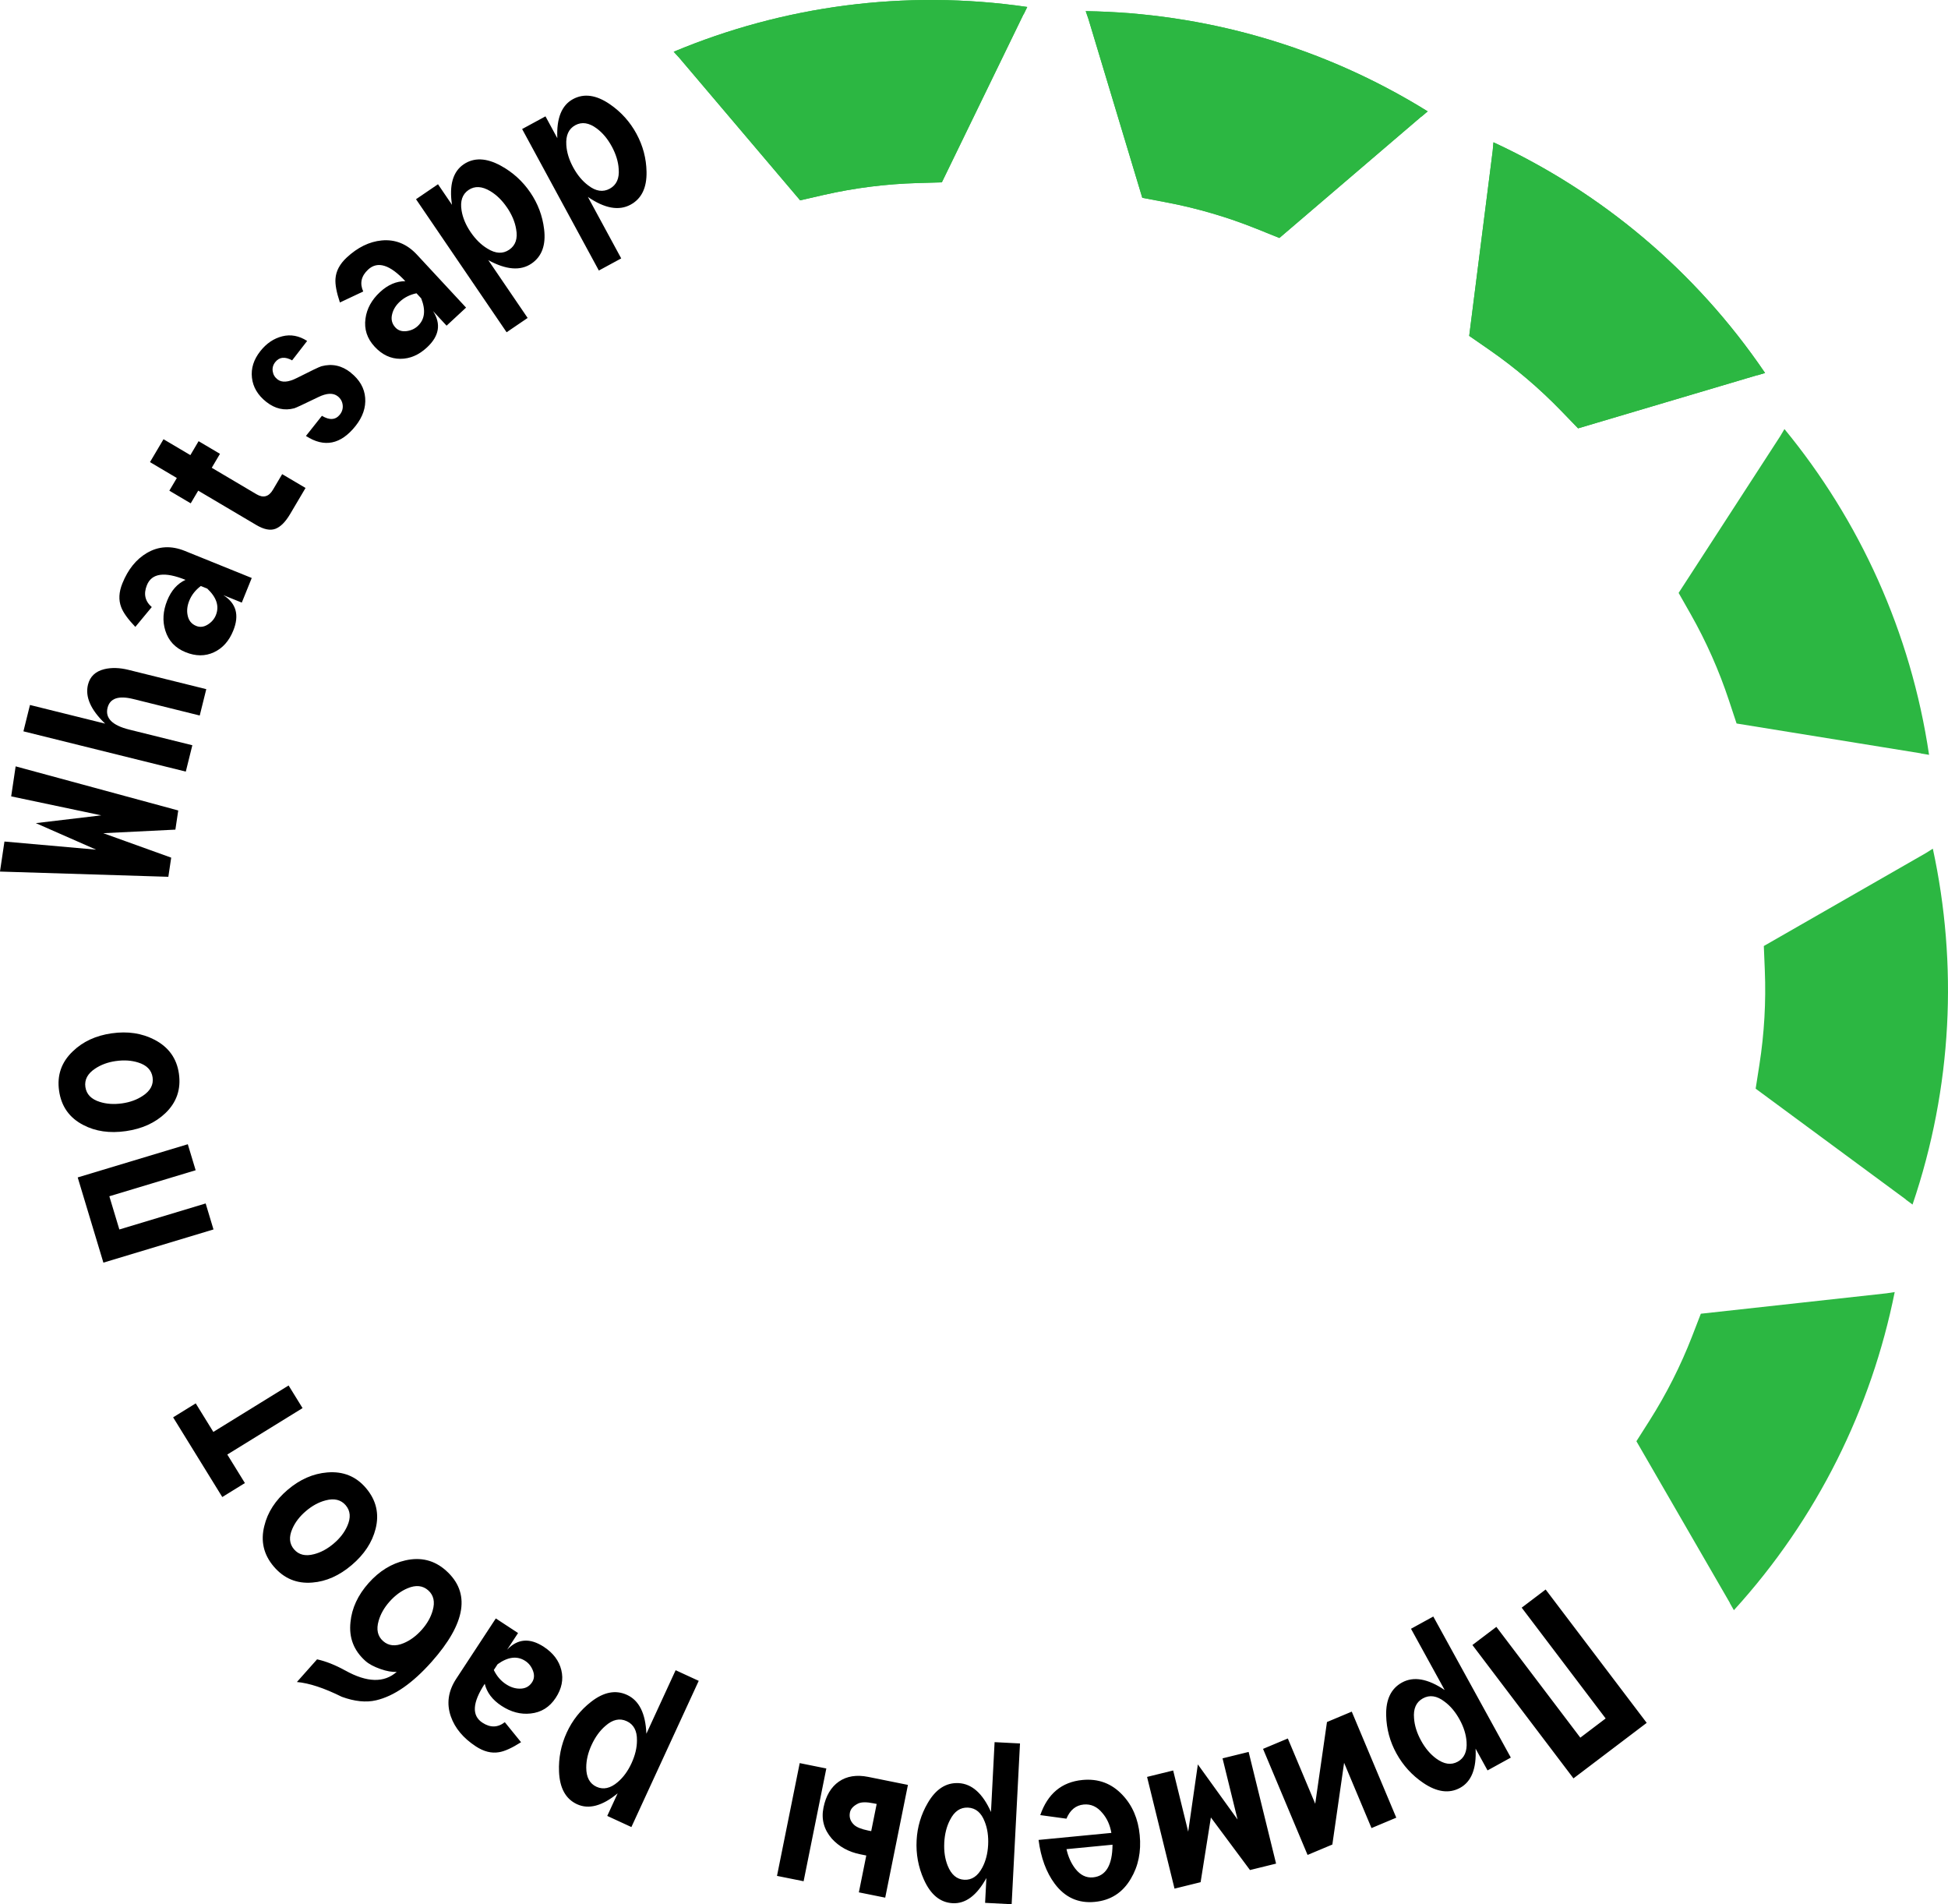 <?xml version="1.0" encoding="UTF-8"?> <svg xmlns="http://www.w3.org/2000/svg" xmlns:xlink="http://www.w3.org/1999/xlink" xmlns:xodm="http://www.corel.com/coreldraw/odm/2003" xml:space="preserve" width="57.081mm" height="55.786mm" version="1.1" style="shape-rendering:geometricPrecision; text-rendering:geometricPrecision; image-rendering:optimizeQuality; fill-rule:evenodd; clip-rule:evenodd" viewBox="0 0 819.04 800.46"> <defs> <style type="text/css"> .fil0 {fill:#2CB742} .fil1 {fill:black;fill-rule:nonzero} </style> </defs> <g id="Слой_x0020_1">  <path class="fil0" d="M750.28 180.35l-1.77 2.99 -42.73 65.9 5.05 8.89c6.54,11.53 11.95,23.74 16.11,36.3l3.21 9.7 60.97 9.87 16.55 2.68 0 0.06 3.41 0.56c-7.65,-51.63 -29.26,-98.57 -60.8,-136.94z"></path> <path class="fil0" d="M812.67 356.75l-2.94 1.85 -68.13 39.07 0.42 10.22c0.54,13.25 -0.23,26.58 -2.27,39.65l-1.58 10.09 49.71 36.66 13.49 9.95 -0.02 0.05 2.78 2.06c16.8,-49.42 19.05,-101.04 8.54,-149.59z"></path> <path class="fil0" d="M796.62 543.14l-3.43 0.52 -78.07 8.58 -3.69 9.54c-4.8,12.36 -10.83,24.27 -17.92,35.44l-5.48 8.62 30.92 53.47 8.39 14.51 -0.04 0.04 1.72 3c35.15,-38.58 57.84,-85.01 67.61,-133.71z"></path> <path class="fil0" d="M627.92 59.82l-0.3 3.46 -9.89 77.91 8.41 5.82c10.9,7.55 21.07,16.2 30.27,25.71l7.1 7.34 59.21 -17.57 16.07 -4.77 0.03 0.05 3.31 -0.98c-29.3,-43.19 -69.14,-76.1 -114.22,-96.98z"></path> <path class="fil0" d="M456.49 4.67l1.13 3.28 22.66 75.2 10.05 1.9c13.03,2.47 25.84,6.23 38.11,11.17l9.48 3.82 46.94 -40.14 12.74 -10.89 0.04 0.04 2.63 -2.24c-44.34,-27.54 -94.12,-41.39 -143.79,-42.13z"></path> <path class="fil0" d="M283.26 21.76l2.35 2.56 50.81 59.89 9.97 -2.28c12.93,-2.94 26.18,-4.61 39.4,-4.98l10.21 -0.29 27 -55.55 7.33 -15.08 0.06 0.01 1.52 -3.11c-51.65,-7.53 -102.82,-0.35 -148.65,18.82z"></path> <path class="fil0" d="M627.92 59.82l-0.3 3.46 -9.89 77.91 8.41 5.82c10.9,7.55 21.07,16.2 30.27,25.71l7.1 7.34 59.21 -17.57 16.07 -4.77 0.03 0.05 3.31 -0.98c-29.3,-43.19 -69.14,-76.1 -114.22,-96.98z"></path> <path class="fil0" d="M456.49 4.67l1.13 3.28 22.66 75.2 10.05 1.9c13.03,2.47 25.84,6.23 38.11,11.17l9.48 3.82 46.94 -40.14 12.74 -10.89 0.04 0.04 2.63 -2.24c-44.34,-27.54 -94.12,-41.39 -143.79,-42.13z"></path> <path class="fil0" d="M283.26 21.76l2.35 2.56 50.81 59.89 9.97 -2.28c12.93,-2.94 26.18,-4.61 39.4,-4.98l10.21 -0.29 27 -55.55 7.33 -15.08 0.06 0.01 1.52 -3.11c-51.65,-7.53 -102.82,-0.35 -148.65,18.82z"></path> <path class="fil1" d="M619.08 691.5l10.07 -7.63 35.3 46.57 10.65 -8.07 -35.3 -46.57 10.07 -7.63 42.49 56.05 -30.79 23.34 -42.49 -56.06zm-31.96 45.55c-2.72,-4.95 -4.16,-10.26 -4.3,-15.89 -0.18,-6.72 2.03,-11.35 6.64,-13.89 4.9,-2.69 10.88,-1.64 17.96,3.16l-14.16 -25.76 9.37 -5.15 32.6 59.3 -9.79 5.39 -5.03 -9.15c0.43,8.36 -1.73,13.84 -6.48,16.46 -4.61,2.54 -9.81,1.83 -15.57,-2.09 -4.72,-3.21 -8.47,-7.34 -11.23,-12.36zm10.4 -5.3c1.74,3.16 3.85,5.65 6.33,7.47 3.27,2.41 6.28,2.85 9.05,1.33 2.77,-1.52 4.01,-4.31 3.72,-8.36 -0.21,-3.07 -1.18,-6.19 -2.92,-9.35 -1.77,-3.23 -3.9,-5.76 -6.39,-7.58 -3.2,-2.45 -6.21,-2.89 -9.05,-1.33 -2.84,1.56 -4.08,4.35 -3.72,8.36 0.21,3.07 1.2,6.23 2.98,9.45zm-32.39 9.26l11.52 27.44 10.42 -4.37 -18.72 -44.58 -10.42 4.37 -4.94 34.36 -11.52 -27.44 -10.42 4.37 18.72 44.58 10.42 -4.37 4.94 -34.36zm-82.84 5.94l11.54 46.95 10.97 -2.7 4.32 -27.21 16.44 22.1 10.97 -2.7 -11.54 -46.95 -10.97 2.7 6.32 25.72 -16.7 -23.17 -4.06 28.27 -6.32 -25.72 -10.97 2.7zm-45.6 26.48l30.59 -2.95c-0.56,-3.28 -1.8,-6.05 -3.73,-8.3 -2.21,-2.72 -4.85,-3.93 -7.92,-3.63 -3.3,0.32 -5.72,2.3 -7.24,5.95l-11.01 -1.5c3.12,-9.01 9.03,-13.93 17.74,-14.77 6.69,-0.64 12.3,1.46 16.84,6.31 4.17,4.4 6.58,10.03 7.24,16.88 0.67,6.93 -0.58,13.03 -3.73,18.3 -3.42,5.86 -8.48,9.12 -15.17,9.76 -6.93,0.67 -12.55,-1.88 -16.85,-7.65 -3.55,-4.78 -5.81,-10.91 -6.78,-18.39zm11.72 3.88c0.71,3.19 1.93,5.91 3.68,8.19 2.11,2.72 4.61,3.95 7.47,3.67 5.4,-0.52 8.15,-5.1 8.2,-13.73l-19.35 1.87zm-63.02 -3.68c0.29,-5.64 1.86,-10.91 4.71,-15.77 3.38,-5.81 7.7,-8.58 12.96,-8.31 5.58,0.29 10.12,4.34 13.6,12.14l1.52 -29.36 10.68 0.55 -3.51 67.58 -11.16 -0.58 0.54 -10.43c-4.03,7.33 -8.75,10.86 -14.17,10.58 -5.26,-0.27 -9.3,-3.61 -12.13,-9.98 -2.33,-5.21 -3.34,-10.7 -3.04,-16.42zm11.63 0.97c-0.19,3.6 0.3,6.83 1.44,9.68 1.51,3.77 3.84,5.74 6.99,5.9 3.15,0.16 5.68,-1.55 7.57,-5.14 1.44,-2.72 2.25,-5.88 2.44,-9.48 0.19,-3.68 -0.29,-6.95 -1.44,-9.81 -1.43,-3.76 -3.76,-5.73 -6.99,-5.9 -3.24,-0.17 -5.76,1.55 -7.57,5.14 -1.44,2.72 -2.25,5.93 -2.45,9.61zm-32.79 5.39l-3.12 15.48 11.08 2.23 9.55 -47.4 -16.67 -3.36c-4.92,-0.99 -9.04,-0.33 -12.36,1.97 -3.31,2.31 -5.48,5.96 -6.48,10.96 -0.98,4.84 0.18,9.16 3.46,12.97 3.11,3.44 7.12,5.65 12.05,6.64l2.5 0.5zm-3.4 -21.88c1.37,-0.63 3.52,-0.66 6.46,-0.06l1.31 0.26 -2.3 11.43 -1.31 -0.26c-2.86,-0.58 -4.84,-1.39 -5.95,-2.44 -1.52,-1.46 -2.08,-3.19 -1.68,-5.17 0.3,-1.51 1.46,-2.76 3.48,-3.76zm-24.59 -16.97l11.19 2.26 -9.55 47.4 -11.19 -2.25 9.55 -47.4zm-97.94 -12.86c2.36,-5.13 5.78,-9.45 10.22,-12.9 5.29,-4.14 10.34,-5.12 15.12,-2.91 5.08,2.34 7.79,7.78 8.13,16.32l12.3 -26.7 9.71 4.47 -28.31 61.46 -10.15 -4.68 4.37 -9.49c-6.46,5.32 -12.16,6.84 -17.08,4.57 -4.78,-2.2 -7.3,-6.8 -7.57,-13.76 -0.23,-5.7 0.86,-11.17 3.26,-16.38zm10.44 5.21c-1.51,3.27 -2.26,6.45 -2.25,9.53 0,4.06 1.44,6.75 4.31,8.07 2.87,1.32 5.85,0.67 8.93,-1.97 2.35,-2 4.27,-4.63 5.78,-7.9 1.54,-3.35 2.31,-6.56 2.3,-9.64 0.07,-4.02 -1.37,-6.72 -4.31,-8.07 -2.94,-1.36 -5.92,-0.7 -8.93,1.97 -2.35,2 -4.29,4.67 -5.83,8.02zm-41.12 -31.49c1.23,2.55 2.93,4.54 5.1,5.96 1.9,1.25 3.81,1.87 5.74,1.88 2.29,0.05 4.04,-0.84 5.24,-2.67 0.93,-1.42 1.07,-3.03 0.4,-4.82 -0.67,-1.79 -1.74,-3.18 -3.23,-4.15 -3.39,-2.22 -7.27,-1.77 -11.65,1.37l-1.6 2.44zm0.85 -21.67l9.35 6.13 -4.6 7.01c4.41,-4.66 9.57,-5.06 15.46,-1.19 3.93,2.58 6.37,5.83 7.33,9.75 0.96,3.92 0.18,7.82 -2.36,11.68 -2.58,3.93 -6.1,6.12 -10.57,6.58 -4.18,0.46 -8.26,-0.62 -12.26,-3.25 -3.79,-2.49 -6.13,-5.57 -7.01,-9.25 -5.2,7.92 -5.53,13.37 -0.99,16.35 3.32,2.18 6.46,2.11 9.43,-0.2l6.83 8.41c-3.82,2.43 -6.92,3.84 -9.3,4.21 -3.16,0.54 -6.4,-0.28 -9.72,-2.46 -5.28,-3.47 -8.78,-7.65 -10.5,-12.56 -1.88,-5.4 -1.13,-10.67 2.24,-15.82l16.66 -25.39zm-63.28 21.89c9.13,5.09 16.34,5.26 21.63,0.54 -1.88,0.17 -4.19,-0.23 -6.91,-1.19 -2.72,-0.96 -4.81,-2.08 -6.26,-3.37 -4.9,-4.36 -7,-9.8 -6.29,-16.32 0.57,-5.89 3.12,-11.37 7.64,-16.45 4.47,-5.02 9.62,-8.2 15.45,-9.51 6.51,-1.47 12.19,-0.06 17.03,4.25 10.47,9.31 8.47,22.1 -6,38.39 -8.02,9.02 -15.79,14.41 -23.32,16.17 -4.24,1 -9.07,0.5 -14.46,-1.47 -7.45,-3.69 -13.73,-5.76 -18.87,-6.21l8.48 -9.53c3.72,0.81 7.68,2.39 11.9,4.72zm18.6 -28.97c-2.26,2.54 -3.79,5.24 -4.6,8.1 -1.05,3.62 -0.42,6.45 1.88,8.49 2.3,2.04 5.19,2.33 8.66,0.87 2.74,-1.14 5.27,-3.01 7.59,-5.61 2.26,-2.54 3.8,-5.24 4.6,-8.1 1.05,-3.62 0.42,-6.45 -1.88,-8.49 -2.3,-2.04 -5.19,-2.33 -8.66,-0.87 -2.74,1.14 -5.27,3.01 -7.59,5.61zm-42.8 -47.03c5.12,-4.35 10.66,-6.78 16.62,-7.27 6.65,-0.55 12.08,1.64 16.27,6.58 4.3,5.06 5.65,10.77 4.04,17.13 -1.44,5.69 -4.78,10.76 -10.03,15.22 -5.25,4.46 -10.76,6.91 -16.54,7.36 -6.54,0.56 -11.96,-1.69 -16.26,-6.75 -4.25,-5 -5.57,-10.68 -3.96,-17.04 1.38,-5.75 4.67,-10.82 9.85,-15.23zm7.63 8.98c-2.59,2.2 -4.49,4.66 -5.68,7.38 -1.54,3.44 -1.32,6.33 0.67,8.67 1.99,2.34 4.81,3.03 8.45,2.06 2.88,-0.74 5.64,-2.24 8.29,-4.5 2.59,-2.2 4.49,-4.66 5.68,-7.38 1.54,-3.44 1.32,-6.33 -0.67,-8.67 -1.99,-2.34 -4.81,-3.03 -8.45,-2.06 -2.88,0.74 -5.64,2.24 -8.29,4.5zm-46.32 -45.27l7.4 11.99 31.64 -19.52 5.87 9.51 -31.64 19.52 7.4 11.99 -9.51 5.87 -20.67 -33.5 9.51 -5.87zm4.17 -84.05l3.29 10.93 -46.29 13.95 -10.8 -35.82 46.29 -13.95 3.3 10.93 -36.29 10.94 4.21 13.96 36.29 -10.94zm-39.45 -71.52c6.65,-0.95 12.63,-0.05 17.94,2.7 5.92,3.08 9.34,7.82 10.26,14.24 0.94,6.57 -0.96,12.12 -5.71,16.65 -4.25,4.04 -9.78,6.56 -16.59,7.53 -6.81,0.98 -12.79,0.11 -17.92,-2.59 -5.83,-3.01 -9.22,-7.8 -10.16,-14.38 -0.93,-6.49 0.98,-12.01 5.73,-16.53 4.24,-4.13 9.72,-6.67 16.46,-7.63zm1.67 11.66c-3.37,0.48 -6.28,1.56 -8.74,3.22 -3.14,2.09 -4.49,4.65 -4.05,7.7 0.44,3.04 2.46,5.13 6.05,6.25 2.83,0.9 5.97,1.11 9.42,0.62 3.37,-0.48 6.28,-1.56 8.74,-3.22 3.14,-2.09 4.49,-4.65 4.05,-7.7 -0.44,-3.05 -2.45,-5.13 -6.05,-6.25 -2.83,-0.9 -5.97,-1.11 -9.42,-0.61zm-42.1 -123.87l68.35 18.54 -1.2 8.05 -30.32 1.5 28.56 10.28 -1.2 8.05 -70.79 -2.2 1.88 -12.62 38.55 3.41 -25.36 -11.15 27.51 -3.27 -37.87 -7.98 1.88 -12.62zm80.14 -32.46l-2.75 11.08 -27.95 -6.93c-6.21,-1.54 -9.81,-0.3 -10.81,3.7 -1.07,4.32 1.97,7.37 9.12,9.15l26.53 6.58 -2.75 11.08 -68.27 -16.93 2.75 -11.08 31.6 7.84c-6.07,-5.82 -8.47,-11.28 -7.21,-16.37 0.85,-3.44 3.14,-5.6 6.87,-6.52 3.02,-0.73 6.42,-0.64 10.19,0.3l32.66 8.1zm-2.3 -43.35c-2.26,1.7 -3.88,3.76 -4.85,6.16 -0.85,2.1 -1.09,4.1 -0.72,6 0.4,2.26 1.61,3.8 3.64,4.62 1.58,0.64 3.18,0.46 4.81,-0.55 1.63,-1 2.78,-2.33 3.45,-3.98 1.52,-3.76 0.31,-7.47 -3.61,-11.16l-2.7 -1.09zm21.42 -3.39l-4.19 10.36 -7.77 -3.14c5.43,3.42 6.83,8.4 4.18,14.93 -1.76,4.36 -4.47,7.39 -8.13,9.09 -3.66,1.71 -7.63,1.7 -11.91,-0.03 -4.36,-1.76 -7.19,-4.79 -8.52,-9.08 -1.26,-4.01 -1,-8.22 0.79,-12.65 1.7,-4.21 4.27,-7.1 7.7,-8.68 -8.78,-3.55 -14.2,-2.81 -16.23,2.22 -1.49,3.68 -0.81,6.75 2.04,9.21l-6.91 8.34c-3.13,-3.28 -5.11,-6.04 -5.95,-8.3 -1.15,-3 -0.98,-6.33 0.51,-10.01 2.37,-5.86 5.79,-10.11 10.27,-12.75 4.93,-2.9 10.24,-3.19 15.95,-0.89l28.16 11.39zm22.61 -37.82l-6.49 10.98c-1.96,3.31 -4.03,5.38 -6.2,6.19 -2.17,0.81 -4.86,0.26 -8.06,-1.64l-24.37 -14.41 -3.15 5.33 -8.99 -5.32 3.15 -5.33 -11.29 -6.68 5.69 -9.62 11.29 6.68 3.46 -5.86 8.99 5.32 -3.46 5.86 18.82 11.13c2.86,1.69 5.15,1.07 6.89,-1.86l3.9 -6.59 9.83 5.81zm18.98 -48.5c3.74,2.97 5.78,6.5 6.1,10.58 0.33,4.08 -1.02,8.03 -4.04,11.84 -6.19,7.8 -13.15,9.21 -20.87,4.21l6.72 -8.47c3.22,1.94 5.74,1.76 7.55,-0.52 0.96,-1.21 1.35,-2.55 1.18,-4.03 -0.17,-1.48 -0.86,-2.7 -2.06,-3.65 -1.9,-1.51 -4.63,-1.4 -8.18,0.33 -6.06,2.94 -9.43,4.51 -10.1,4.7 -4.19,1.12 -8.13,0.21 -11.81,-2.71 -3.55,-2.82 -5.55,-6.19 -6,-10.12 -0.45,-3.93 0.73,-7.67 3.55,-11.22 2.57,-3.24 5.63,-5.3 9.19,-6.2 3.56,-0.9 7.05,-0.25 10.47,1.95l-6.32 8.16c-3.02,-1.67 -5.38,-1.43 -7.09,0.73 -0.91,1.14 -1.27,2.41 -1.08,3.8 0.19,1.39 0.85,2.54 2,3.45 1.84,1.46 4.58,1.26 8.23,-0.6 5.88,-2.98 9.3,-4.62 10.25,-4.9 4.47,-1.21 8.58,-0.32 12.32,2.65zm27.68 -33.35c-2.77,0.58 -5.11,1.76 -7.01,3.52 -1.66,1.54 -2.73,3.25 -3.2,5.13 -0.6,2.21 -0.15,4.12 1.33,5.72 1.16,1.25 2.68,1.76 4.58,1.55 1.9,-0.22 3.5,-0.93 4.81,-2.14 2.97,-2.75 3.46,-6.63 1.46,-11.64l-1.98 -2.14zm20.84 6.02l-8.19 7.6 -5.7 -6.14c3.47,5.4 2.62,10.5 -2.55,15.29 -3.44,3.2 -7.18,4.79 -11.22,4.78 -4.04,-0.01 -7.63,-1.7 -10.77,-5.09 -3.2,-3.44 -4.48,-7.39 -3.86,-11.83 0.56,-4.16 2.59,-7.87 6.09,-11.12 3.32,-3.08 6.88,-4.61 10.66,-4.59 -6.45,-6.95 -11.66,-8.57 -15.64,-4.88 -2.91,2.7 -3.6,5.77 -2.06,9.21l-9.8 4.62c-1.44,-4.29 -2.06,-7.64 -1.86,-10.04 0.23,-3.2 1.81,-6.15 4.71,-8.85 4.63,-4.3 9.53,-6.69 14.71,-7.19 5.69,-0.53 10.63,1.46 14.82,5.97l20.66 22.26zm27.02 -48.38c3.18,4.67 5.12,9.82 5.79,15.41 0.82,6.67 -0.94,11.49 -5.29,14.46 -4.62,3.15 -10.68,2.67 -18.18,-1.44l16.55 24.3 -8.84 6.02 -38.09 -55.93 9.24 -6.29 5.88 8.64c-1.23,-8.28 0.4,-13.94 4.89,-17 4.35,-2.96 9.59,-2.76 15.7,0.6 5,2.74 9.13,6.5 12.35,11.23zm-9.84 6.26c-2.03,-2.98 -4.37,-5.26 -7.01,-6.84 -3.48,-2.09 -6.53,-2.24 -9.14,-0.47 -2.61,1.78 -3.58,4.67 -2.91,8.67 0.5,3.04 1.77,6.05 3.8,9.03 2.07,3.04 4.43,5.36 7.08,6.94 3.41,2.13 6.46,2.29 9.14,0.46 2.68,-1.82 3.65,-4.71 2.91,-8.67 -0.5,-3.04 -1.79,-6.08 -3.86,-9.13zm54.49 -30.9c2.69,4.97 4.1,10.28 4.21,15.91 0.14,6.72 -2.09,11.34 -6.72,13.85 -4.91,2.66 -10.89,1.58 -17.94,-3.26l14.01 25.84 -9.4 5.1 -32.26 -59.48 9.82 -5.33 4.98 9.18c-0.39,-8.36 1.81,-13.83 6.58,-16.42 4.63,-2.51 9.82,-1.78 15.56,2.18 4.7,3.23 8.43,7.39 11.16,12.42zm-10.43 5.24c-1.72,-3.17 -3.81,-5.67 -6.28,-7.51 -3.25,-2.43 -6.27,-2.89 -9.04,-1.38 -2.78,1.51 -4.03,4.28 -3.77,8.33 0.19,3.07 1.15,6.19 2.87,9.36 1.76,3.24 3.87,5.78 6.34,7.62 3.18,2.47 6.19,2.93 9.04,1.38 2.85,-1.55 4.11,-4.32 3.77,-8.33 -0.19,-3.07 -1.17,-6.23 -2.92,-9.47z"></path> </g> </svg> 